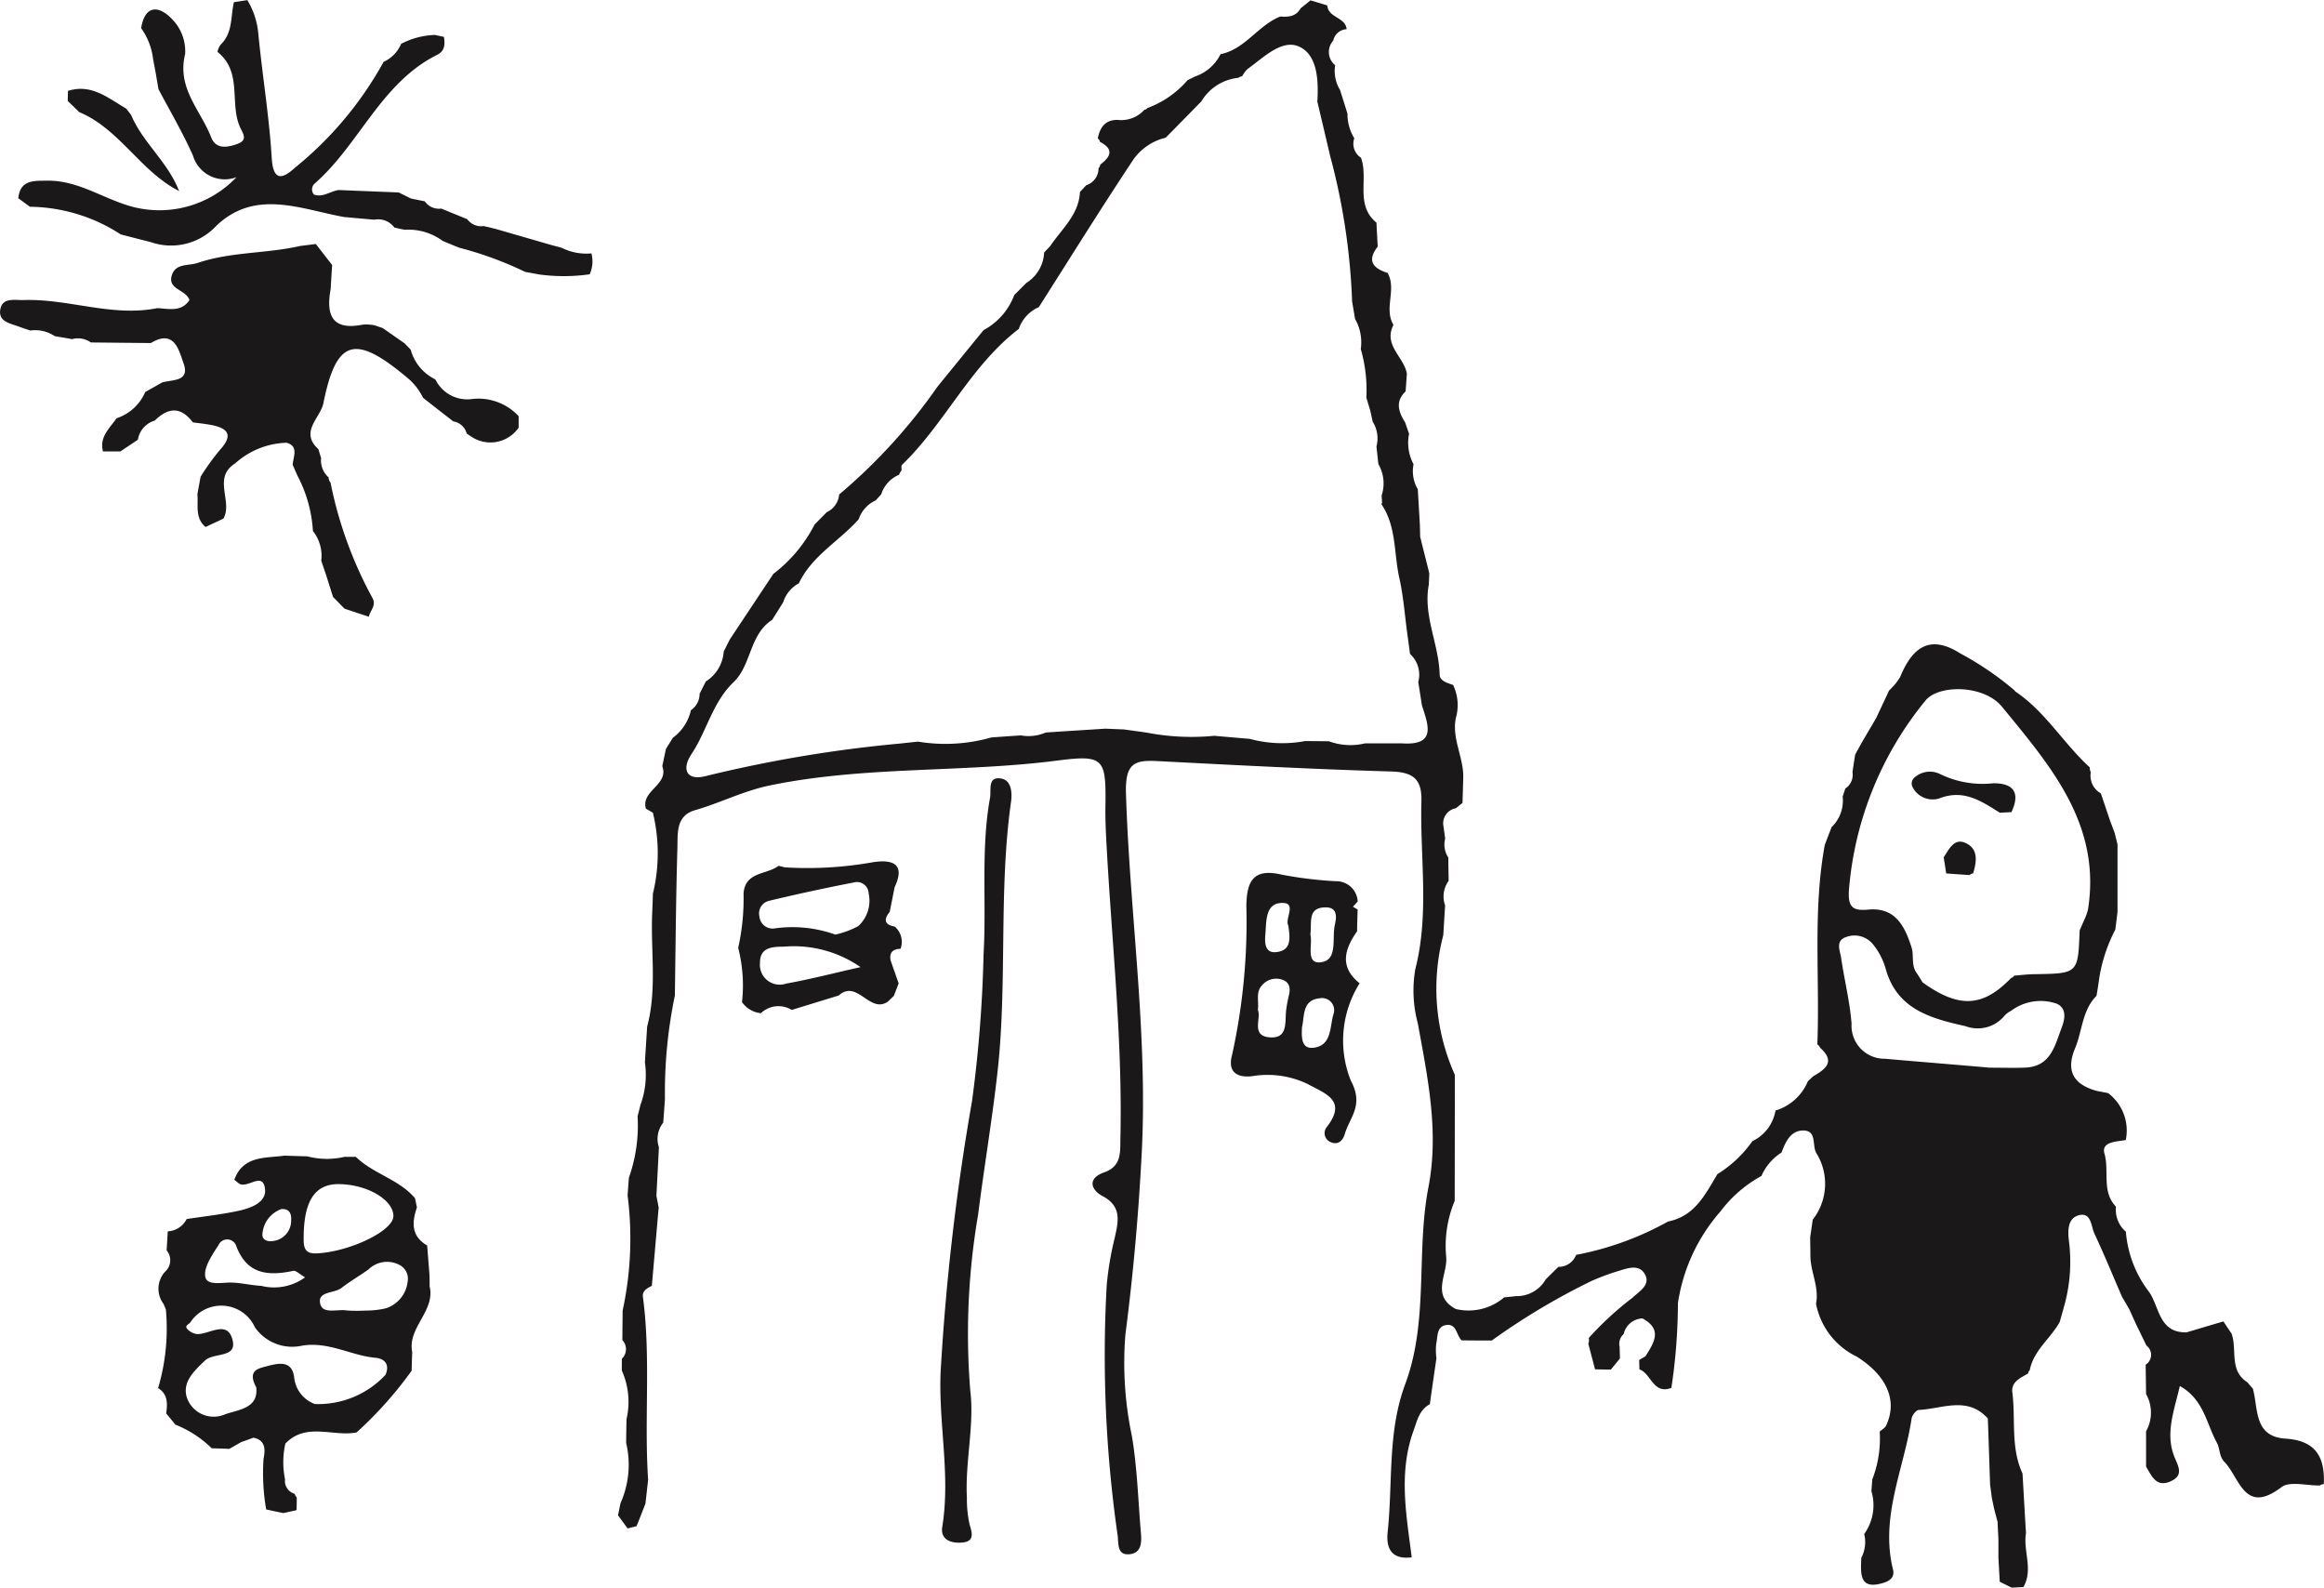 <svg xmlns="http://www.w3.org/2000/svg" width="103.929" height="71" viewBox="0 0 103.929 71">
  <g id="Group_2" data-name="Group 2" transform="translate(-84.195 -12.945)">
    <path id="Path_2" data-name="Path 2" d="M189.846,33.735a1.586,1.586,0,0,0,.19,1.119c.03.529.063,1.057.092,1.584.006.178.009.355.013.535.135.546.275,1.094.41,1.644-.007.165-.016.33-.023.5-.262,1.385.452,2.66.485,4.014,0,.288.33.377.579.464h.019a2.082,2.082,0,0,1,.125,1.49c-.187.933.363,1.771.332,2.684-.011.369-.022.735-.033,1.108l-.3.24a.682.682,0,0,0-.547.824c.022.177.048.357.072.534a1.049,1.049,0,0,0,.141.845c0,.342.009.691.015,1.039a1.19,1.19,0,0,0-.159,1.1c-.028.442-.054.89-.082,1.334a9.391,9.391,0,0,0,.517,6.239q0,2.822-.006,5.638a5.223,5.223,0,0,0-.384,2.466c.1.8-.712,1.76.435,2.37a2.455,2.455,0,0,0,2.162-.521c.178-.017.352-.034.529-.055a1.491,1.491,0,0,0,1.328-.748c.189-.189.377-.374.567-.561a.836.836,0,0,0,.789-.526l.016-.012a13.667,13.667,0,0,0,4.1-1.49c1.19-.234,1.663-1.209,2.205-2.117A5.374,5.374,0,0,0,205,64a1.849,1.849,0,0,0,1.031-1.368,2.276,2.276,0,0,0,1.449-1.31c.084-.076.163-.153.245-.227.551-.315,1-.656.3-1.272a.276.276,0,0,0-.122-.147c.117-2.971-.209-5.961.332-8.917.1-.269.2-.531.307-.8a1.637,1.637,0,0,0,.493-1.368c.041-.119.08-.237.12-.358a.736.736,0,0,0,.32-.737c.039-.262.079-.524.123-.789.1-.171.191-.349.29-.523.215-.369.431-.735.646-1.1.191-.411.388-.821.579-1.236a2.71,2.71,0,0,0,.493-.6c.535-1.3,1.307-1.934,2.687-1.057a13.827,13.827,0,0,1,2.417,1.645l.047.058c1.343.9,2.154,2.322,3.327,3.391a.519.519,0,0,0,.048.222.9.9,0,0,0,.448.941c.136.4.274.806.409,1.211.069.183.139.366.207.551.047.174.087.349.131.523,0,1,0,2.008,0,3.011-.032.266-.064.535-.1.8a7.1,7.1,0,0,0-.754,2.432c-.028.178-.056.355-.087.529-.645.646-.63,1.563-.956,2.342-.431,1.029-.056,1.62.962,1.906.172.033.345.065.517.1a2.1,2.1,0,0,1,.785,2.107l.008-.011c-.414.075-1.113.071-.959.607.226.785-.137,1.7.515,2.374a1.293,1.293,0,0,0,.443,1.119,5.073,5.073,0,0,0,1.049,2.708c.46.685.434,1.818,1.664,1.793q.822-.246,1.648-.489c.123.183.243.365.367.549.257.716-.124,1.642.705,2.172.081.093.162.191.247.286.244.9.039,2.141,1.448,2.232,1.228.08,1.789.675,1.723,2.038a.292.292,0,0,0-.177.058c-.581.012-1.342-.208-1.72.077-1.657,1.261-1.859-.426-2.55-1.134-.236-.242-.194-.6-.334-.854-.467-.843-.581-1.939-1.658-2.535-.257,1.115-.649,2.1-.257,3.127.164.429.468.848-.143,1.128-.652.3-.856-.233-1.109-.652v-1.58a1.7,1.7,0,0,0,0-1.666q-.009-.655-.018-1.312a.518.518,0,0,0,.035-.854c-.146-.3-.293-.607-.443-.908-.109-.237-.214-.474-.322-.712l-.33-.567c-.41-.945-.8-1.9-1.237-2.832-.148-.325-.134-.951-.689-.809-.512.135-.5.708-.446,1.145a7.326,7.326,0,0,1-.179,2.793c-.076.279-.155.556-.233.834-.411.744-1.17,1.269-1.342,2.163a.19.19,0,0,0-.07.139c-.339.2-.769.372-.706.851.154,1.208-.085,2.463.454,3.62.054.892.1,1.781.156,2.669-.136.8.335,1.625-.115,2.41l-.528.027c-.178-.09-.354-.174-.531-.264-.019-.354-.039-.714-.059-1.069v-.827c-.012-.262-.028-.525-.038-.785-.053-.189-.1-.379-.151-.567-.035-.171-.073-.345-.108-.519-.024-.2-.05-.389-.076-.582-.033-.984-.064-1.966-.1-2.95-.914-1.016-2.039-.432-3.088-.382-.116,0-.3.239-.322.387-.337,2.239-1.413,4.384-.834,6.734.086.34-.113.507-.392.6-1.132.364-1.048-.4-1.023-1.108A1.529,1.529,0,0,0,210,81.565a2.208,2.208,0,0,0,.322-1.915c.012-.174.027-.349.039-.526a5.044,5.044,0,0,0,.332-2.133h-.009c.1-.088.238-.159.293-.271.519-1.092.062-2.227-1.318-3.089a3.321,3.321,0,0,1-1.815-2.362c.15-.736-.244-1.413-.251-2.133,0-.279-.007-.556-.01-.836.039-.263.076-.528.116-.792a2.6,2.6,0,0,0,.161-2.972c-.208-.345.047-1.028-.614-1.012-.552.02-.768.519-.944.984l0,0a2.374,2.374,0,0,0-.9,1.05,5.712,5.712,0,0,0-1.833,1.587,8,8,0,0,0-1.9,4.095,25.86,25.86,0,0,1-.293,3.792c-.819.311-.9-.645-1.43-.828,0-.14-.008-.281-.009-.42.095-.054.186-.111.279-.163.377-.6.782-1.2-.132-1.694a.888.888,0,0,0-.841.7.564.564,0,0,0-.18.568c0,.171.009.343.013.519q-.2.249-.407.5c-.235,0-.469-.006-.707-.012-.1-.379-.2-.762-.3-1.141a.476.476,0,0,0,.019-.259,14.1,14.1,0,0,1,1.957-1.8c.3-.292.851-.584.533-1.086-.285-.446-.819-.208-1.237-.088a10.849,10.849,0,0,0-1.121.42,30.308,30.308,0,0,0-4.467,2.666c-.45,0-.9,0-1.35-.007-.236-.225-.221-.746-.676-.687s-.386.523-.46.838a2.746,2.746,0,0,0,.009.65c-.1.685-.2,1.367-.294,2.052-.478.262-.564.729-.735,1.2-.677,1.886-.311,3.764-.077,5.648-.868.113-1.157-.367-1.076-1.123.238-2.21-.015-4.47.785-6.618,1.062-2.846.478-5.9,1.039-8.806.481-2.495-.034-4.9-.474-7.327a5.648,5.648,0,0,1-.115-2.413c.642-2.495.206-5.014.275-7.518.03-1-.377-1.3-1.351-1.332-3.459-.1-6.914-.282-10.371-.46-1.047-.056-1.531.015-1.49,1.427.163,5.35.977,10.658.708,16.025-.139,2.753-.382,5.471-.735,8.2a15.9,15.9,0,0,0,.294,4.535c.237,1.415.277,2.862.4,4.3.037.419.037.9-.474.969-.61.077-.515-.468-.567-.851a56.376,56.376,0,0,1-.487-11.168,13.929,13.929,0,0,1,.357-2.118c.144-.673.361-1.4-.54-1.872-.517-.27-.7-.789.062-1.058.806-.283.719-.918.733-1.55.1-4.452-.4-8.876-.631-13.316-.026-.491-.047-.986-.039-1.482.032-2.16-.048-2.339-2.151-2.069-4.28.551-8.636.234-12.889,1.119-1.155.242-2.2.781-3.313,1.1-.868.251-.768,1.043-.788,1.688-.065,2.2-.08,4.4-.113,6.6a21.238,21.238,0,0,0-.444,4.618c-.024.354-.049.709-.076,1.064a1.167,1.167,0,0,0-.193,1.1c-.036.728-.077,1.453-.112,2.179.036.171.069.345.1.52q-.152,1.754-.305,3.5c-.208.1-.431.223-.4.486.363,2.718.052,5.457.234,8.182-.038.351-.079.7-.118,1.061-.13.338-.261.678-.4,1.016-.131.034-.264.067-.4.1-.141-.194-.287-.389-.428-.588.037-.18.075-.357.109-.536a4.215,4.215,0,0,0,.254-2.7q.005-.532.017-1.062a3.427,3.427,0,0,0-.211-2.175c0-.174,0-.351.005-.528a.59.59,0,0,0,.021-.83c0-.439.009-.88.011-1.32a15.173,15.173,0,0,0,.222-5.15c.019-.266.037-.531.059-.794a6.991,6.991,0,0,0,.388-2.738c.041-.171.087-.341.127-.513a3.886,3.886,0,0,0,.2-1.907c.032-.532.067-1.063.1-1.594.454-1.7.145-3.431.229-5.144.011-.269.021-.534.028-.8a7.663,7.663,0,0,0,0-3.622l-.313-.182c-.23-.817,1.043-1.057.733-1.9.054-.254.108-.51.163-.767.1-.165.206-.334.308-.5a2.093,2.093,0,0,0,.809-1.233.886.886,0,0,0,.389-.738c.094-.183.186-.367.279-.549a1.718,1.718,0,0,0,.8-1.341c.092-.179.182-.36.271-.536q.976-1.472,1.951-2.935l0,0a6.444,6.444,0,0,0,1.841-2.205l.546-.553a.959.959,0,0,0,.553-.789v0a25.012,25.012,0,0,0,4.4-4.825c.685-.842,1.371-1.686,2.057-2.524a2.959,2.959,0,0,0,1.374-1.57l.542-.544a1.682,1.682,0,0,0,.793-1.355c.091-.1.183-.194.272-.29.515-.768,1.284-1.4,1.33-2.421.1-.1.188-.2.283-.3a.794.794,0,0,0,.549-.765.242.242,0,0,0,.076-.159c.458-.341.635-.682-.01-1.012a.3.3,0,0,0-.1-.163c.1-.476.315-.823.881-.822a1.4,1.4,0,0,0,1.205-.454.16.16,0,0,0,.13-.075,4.359,4.359,0,0,0,1.8-1.248l.343-.167a1.981,1.981,0,0,0,1.133-1l-.008.007c1.106-.221,1.68-1.289,2.677-1.686.361.026.7.008.908-.364.147-.118.3-.239.442-.358.251.075.506.151.752.227.039.558.811.517.866,1.062h0a.644.644,0,0,0-.6.512.761.761,0,0,0,.087,1.1,1.606,1.606,0,0,0,.215,1.1q.169.532.335,1.065a2.069,2.069,0,0,0,.305,1.1.745.745,0,0,0,.3.872c.346.941-.277,2.11.691,2.9.017.359.036.716.056,1.074-.5.635-.2.973.443,1.176.415.736-.18,1.587.261,2.322-.465.908.475,1.436.6,2.182-.019.262-.036.527-.056.79-.479.459-.314.926-.018,1.395.055.167.114.335.173.5A2.038,2.038,0,0,0,189.846,33.735Zm-1.41,1.726v-.034c-.006-.1-.01-.206-.017-.3a1.717,1.717,0,0,0-.146-1.4c-.029-.263-.057-.526-.086-.789a1.407,1.407,0,0,0-.168-1.108c-.039-.171-.073-.341-.113-.51-.059-.19-.115-.375-.171-.566a6.579,6.579,0,0,0-.249-2.17,2.11,2.11,0,0,0-.258-1.351c-.041-.261-.085-.519-.13-.778a28.983,28.983,0,0,0-.983-6.51c-.189-.809-.379-1.612-.571-2.419.055-.949.013-2.1-.825-2.47-.769-.344-1.6.508-2.307,1.014a1.389,1.389,0,0,0-.233.318.3.3,0,0,0-.167.067,2.186,2.186,0,0,0-1.658,1.057q-.793.81-1.593,1.621a2.478,2.478,0,0,0-1.428.952c-1.453,2.185-2.837,4.414-4.246,6.625v0a1.633,1.633,0,0,0-.9.988l-.015,0c-2.152,1.658-3.274,4.2-5.2,6.061-.048.047-.019.172-.026.261a.421.421,0,0,0-.105.183,1.4,1.4,0,0,0-.8.873l-.247.274a1.418,1.418,0,0,0-.762.844c-.866.977-2.089,1.626-2.676,2.865a1.448,1.448,0,0,0-.7.847c-.162.262-.329.523-.493.785-1.022.654-.92,2.018-1.728,2.789-.939.9-1.192,2.179-1.881,3.215-.453.682-.222,1.212.658.977a59.06,59.06,0,0,1,8.675-1.45c.265-.031.532-.058.8-.086a7.468,7.468,0,0,0,3.269-.184c.442-.036.883-.064,1.325-.094a1.943,1.943,0,0,0,1.12-.13c.886-.059,1.772-.112,2.659-.171l.828.034c.345.048.692.094,1.038.145a10.587,10.587,0,0,0,3.009.14c.528.047,1.053.092,1.582.136a5.539,5.539,0,0,0,2.474.1c.354,0,.711.005,1.068.008a2.785,2.785,0,0,0,1.617.094l1.644,0c1.571.108,1.178-.826.9-1.7-.053-.349-.11-.7-.163-1.042a1.258,1.258,0,0,0-.369-1.257c-.04-.3-.08-.607-.123-.912-.112-.83-.173-1.668-.354-2.478-.25-1.1-.121-2.3-.8-3.3ZM212.608,56.9c1.634,1.172,2.693,1.117,3.967-.2a.2.2,0,0,0,.13-.1c.307-.024.612-.064.921-.065,1.937-.031,1.937-.024,2.008-1.961.082-.184.162-.371.245-.554a2.075,2.075,0,0,0,.128-.38c.606-3.814-1.7-6.442-3.847-9.065-.825-1-2.862-.992-3.429-.265a15.289,15.289,0,0,0-3.414,8.451c-.054.781.168.951.864.886,1.213-.112,1.631.744,1.934,1.684.12.372-.03.815.239,1.163C212.441,56.625,212.523,56.76,212.608,56.9Zm2.956,3.815c.693,0,1.187.021,1.681-.006,1.1-.066,1.282-.987,1.581-1.772.147-.389.244-.865-.209-1.08a2.2,2.2,0,0,0-2.046.313.976.976,0,0,0-.319.247,1.547,1.547,0,0,1-1.725.441c-1.55-.346-3.078-.75-3.575-2.591a3.025,3.025,0,0,0-.558-1.065,1.062,1.062,0,0,0-1.224-.321c-.474.173-.244.616-.2.946.144.976.389,1.945.464,2.924a1.474,1.474,0,0,0,1.488,1.565C212.534,60.457,214.148,60.586,215.564,60.711Z" transform="translate(-42.437 -0.031)" fill="#1a1818" fill-rule="evenodd"/>
    <path id="Path_3" data-name="Path 3" d="M107.389,48.28c0,.172,0,.344,0,.513a1.534,1.534,0,0,1-2.063.436l-.259-.171a.74.74,0,0,0-.6-.545c-.453-.352-.905-.7-1.356-1.059a2.653,2.653,0,0,0-.732-.918c-2.31-1.934-3.145-1.712-3.722,1.164-.13.654-1.081,1.28-.224,2.054.039.132.08.266.122.4a1.01,1.01,0,0,0,.335.863.379.379,0,0,0,.086.231,18.2,18.2,0,0,0,1.865,5.143c.207.357-.1.572-.148.856-.362-.118-.727-.237-1.09-.361-.173-.174-.344-.35-.514-.524-.087-.27-.171-.538-.257-.811s-.182-.542-.27-.811a1.787,1.787,0,0,0-.373-1.325,6.075,6.075,0,0,0-.685-2.462c-.076-.168-.147-.332-.221-.5.023-.362.284-.83-.272-.986a3.588,3.588,0,0,0-2.3.924c-1.025.643-.094,1.7-.523,2.468-.264.125-.533.249-.8.375-.481-.4-.319-.956-.365-1.467.048-.259.093-.519.143-.78A10.775,10.775,0,0,1,94.02,49.8c.628-.68.373-.989-.406-1.132-.261-.049-.527-.075-.79-.111l-.01-.007c-.536-.71-1.1-.663-1.7-.072a1.061,1.061,0,0,0-.752.854c-.257.174-.523.347-.778.522H88.8c-.169-.648.3-1.034.611-1.486,0,0,.013,0,.013,0A2.11,2.11,0,0,0,90.689,47.2l.761-.429c.466-.133,1.253-.031.952-.862-.21-.579-.407-1.535-1.459-.9-.9-.007-1.792-.017-2.684-.026a1,1,0,0,0-.841-.148c-.258-.047-.519-.09-.778-.135a1.552,1.552,0,0,0-1.089-.25c-.169-.058-.337-.109-.5-.172-.368-.139-.892-.211-.851-.7.056-.634.648-.477,1.064-.491,2-.065,3.944.768,5.969.362.513.026,1.068.187,1.435-.36-.154-.482-1.01-.467-.781-1.132.178-.521.743-.392,1.15-.531,1.482-.5,3.068-.411,4.583-.757.234-.028.467-.059.7-.088q.361.471.729.94c-.024.356-.047.71-.065,1.064-.216,1.163.048,1.881,1.442,1.6a2.023,2.023,0,0,1,.518.03l.367.125.987.69c.082.092.176.183.263.275a2.076,2.076,0,0,0,1.1,1.328l.005.006a1.587,1.587,0,0,0,1.674.869A2.457,2.457,0,0,1,107.389,48.28Z" transform="translate(0 -16.726)" fill="#1a1818" fill-rule="evenodd"/>
    <path id="Path_4" data-name="Path 4" d="M114.238,149.694c.265,1.122-1,1.84-.777,2.951-.012.277-.02.555-.027.83a17.354,17.354,0,0,1-2.462,2.758c-1.053.206-2.25-.472-3.185.5a3.813,3.813,0,0,0-.015,1.593.6.6,0,0,0,.437.654.286.286,0,0,0,.088.159q0,.284-.008.56l-.015.013c-.191.041-.383.086-.575.127-.259-.05-.515-.107-.77-.163a9.5,9.5,0,0,1-.118-2.257c.074-.382.118-.833-.45-.95l-.557.2-.523.3c-.262-.011-.525-.021-.787-.027a4.893,4.893,0,0,0-1.626-1.057c-.134-.169-.271-.334-.409-.5.059-.443.08-.868-.373-1.14l.011.006a9.374,9.374,0,0,0,.347-3.513c-.033-.082-.069-.166-.1-.245a1.129,1.129,0,0,1,.062-1.444.683.683,0,0,0,.073-.954c.015-.287.033-.571.051-.853a1,1,0,0,0,.837-.538l.012-.013c.788-.12,1.587-.206,2.361-.377.521-.119,1.2-.369,1.139-.957-.088-.827-.809.012-1.174-.26-.069-.052-.131-.106-.2-.162.4-1.089,1.381-.957,2.241-1.077.341.012.679.021,1.02.03a3.45,3.45,0,0,0,1.666.023c.167,0,.335,0,.507,0,.78.763,1.926,1,2.647,1.851.027.135.058.274.084.414-.23.666-.258,1.281.459,1.7.033.42.066.842.1,1.264C114.239,149.324,114.238,149.509,114.238,149.694Zm-7.754,4.522c-.419-.785.115-.848.55-.962.508-.136,1.05-.211,1.145.5a1.419,1.419,0,0,0,.927,1.209,4.109,4.109,0,0,0,3.161-1.307c.2-.465-.043-.725-.453-.761-1.1-.1-2.075-.733-3.272-.543a2.03,2.03,0,0,1-2.117-.82,1.652,1.652,0,0,0-2.881-.228c-.072.1-.276.157-.145.3a.7.7,0,0,0,.437.231c.558.021,1.366-.658,1.593.277.195.812-.849.535-1.237.907-.506.485-1.055.993-.789,1.713a1.27,1.27,0,0,0,1.69.691C105.678,155.215,106.6,155.161,106.484,154.216Zm3.7-9.086c-1.1-.01-1.588.782-1.578,2.474,0,.447.112.65.613.622,1.458-.081,3.384-1,3.4-1.659C112.628,145.836,111.453,145.145,110.187,145.131Zm1.166,5.655a4.037,4.037,0,0,0,.926-.1,1.412,1.412,0,0,0,.977-1.173.7.7,0,0,0-.387-.781,1.184,1.184,0,0,0-1.36.214c-.4.286-.828.531-1.212.831-.324.249-1.092.134-.944.716.12.472.78.212,1.2.289A6.949,6.949,0,0,0,111.352,150.785Zm-2.685-1.489c-.24-.136-.4-.313-.529-.286-1.143.239-2.091.152-2.562-1.158a.426.426,0,0,0-.77-.009c-.275.441-.667.984-.6,1.417s.748.259,1.188.273.877.124,1.315.146A2.357,2.357,0,0,0,108.668,149.3Zm-1.054-3.051a1.28,1.28,0,0,0-.848,1.107c-.036.26.218.368.468.323a.912.912,0,0,0,.815-.913C108.066,146.475,107.987,146.225,107.614,146.246Z" transform="translate(-10.831 -79.24)" fill="#1a1818" fill-rule="evenodd"/>
    <path id="Path_5" data-name="Path 5" d="M104.894,14.508c.131.028.262.058.4.086.052.325.044.632-.3.8-2.515,1.256-3.472,3.994-5.469,5.748a.352.352,0,0,0-.047.5c.4.154.736-.157,1.119-.2.89.038,1.78.071,2.676.109l.541.269c.206.042.416.086.622.126a.777.777,0,0,0,.741.326l1.158.474a.775.775,0,0,0,.74.307c.172.039.346.084.52.124.815.237,1.632.471,2.448.709l.514.137a2.454,2.454,0,0,0,1.342.251l-.012-.007a1.41,1.41,0,0,1-.079.952l.011-.011a8.148,8.148,0,0,1-2.279.007c-.2-.037-.406-.076-.61-.111a15.874,15.874,0,0,0-2.965-1.086c-.242-.1-.485-.2-.725-.3a2.6,2.6,0,0,0-1.708-.5c-.152-.031-.305-.063-.456-.1a.9.9,0,0,0-.9-.35c-.45-.038-.894-.079-1.342-.119-1.943-.348-3.969-1.275-5.719.392a2.76,2.76,0,0,1-2.93.73l-1.339-.342a7.6,7.6,0,0,0-4.067-1.239c-.174-.126-.346-.254-.52-.382.087-.838.712-.776,1.3-.784,1.258-.017,2.3.669,3.438,1.054a4.754,4.754,0,0,0,5.019-1.21A1.483,1.483,0,0,1,94.07,19.9c-.452-1.014-1.019-1.98-1.541-2.965-.045-.259-.088-.518-.134-.776-.039-.2-.072-.389-.109-.582a2.965,2.965,0,0,0-.533-1.373c.18-1.1.842-.982,1.385-.4a2.04,2.04,0,0,1,.582,1.559c-.38,1.53.7,2.516,1.164,3.722.217.555.738.449,1.159.3.543-.192.224-.5.094-.847-.41-1.057.126-2.389-.958-3.262-.032-.021.058-.261.142-.346.535-.527.431-1.245.581-1.888l.6-.091a3.478,3.478,0,0,1,.491,1.507c.18,1.854.488,3.7.6,5.558.069,1.114.538.883,1.038.429a16.058,16.058,0,0,0,3.938-4.685s.018-.041.018-.044a1.542,1.542,0,0,0,.791-.806l-.086-.034.087.029A3.492,3.492,0,0,1,104.894,14.508Z" transform="translate(-1.246 0)" fill="#1a1818" fill-rule="evenodd"/>
    <path id="Path_6" data-name="Path 6" d="M192.668,108.982c.136-2.333-.13-4.683.29-7,.06-.334-.126-.976.512-.853.436.082.483.611.428,1.022-.566,4.014-.159,8.078-.606,12.094-.24,2.135-.6,4.257-.869,6.388a31.5,31.5,0,0,0-.348,7.875c.188,1.529-.239,3.183-.152,4.791a5.1,5.1,0,0,0,.125,1.2c.125.4.2.737-.326.787-.481.048-1-.111-.9-.706.393-2.426-.231-4.838-.054-7.26a104.029,104.029,0,0,1,1.383-11.764A58.519,58.519,0,0,0,192.668,108.982Z" transform="translate(-64.488 -53.37)" fill="#1a1818" fill-rule="evenodd"/>
    <path id="Path_7" data-name="Path 7" d="M94.677,24.175c.523,1.247,1.637,2.087,2.152,3.409-1.723-.864-2.659-2.779-4.463-3.527-.173-.163-.343-.33-.518-.5,0-.152.009-.307.01-.461l-.024.017c1.059-.354,1.819.313,2.629.787C94.536,24,94.61,24.085,94.677,24.175Z" transform="translate(-4.624 -6.097)" fill="#1a1818" fill-rule="evenodd"/>
    <path id="Path_8" data-name="Path 8" d="M229.415,116.761c-.915-.734-.676-1.522-.114-2.325.006-.325.013-.649.026-.974-.071-.042-.14-.082-.211-.125.076-.08.146-.161.214-.24a.959.959,0,0,0-.989-.9,18.057,18.057,0,0,1-2.41-.294c-1.252-.294-1.563.271-1.581,1.384a27.58,27.58,0,0,1-.642,6.69c-.189.7.167,1.014.876.941a4.164,4.164,0,0,1,2.5.342c.787.436,1.8.724.856,1.937a.431.431,0,0,0,.205.674c.326.135.528-.1.605-.366.223-.762.868-1.282.272-2.391A4.815,4.815,0,0,1,229.415,116.761Zm-3.159.524a6.313,6.313,0,0,0-.122.647c-.075.537.113,1.329-.768,1.243-.817-.08-.341-.852-.5-1.214.047-.431-.1-.8.177-1.1a.822.822,0,0,1,.836-.283C226.254,116.667,226.341,116.928,226.256,117.285Zm-.029-3.1c.078.542.154,1.112-.543,1.182-.519.056-.514-.446-.485-.78.051-.557-.019-1.376.7-1.417C226.654,113.119,226.05,113.875,226.227,114.181Zm2.025,3.939c-.179.561-.065,1.4-.873,1.516-.564.084-.569-.437-.54-.919.119-.486-.008-1.217.8-1.291A.54.54,0,0,1,228.252,118.121Zm.057-3.98c-.145.611.157,1.6-.647,1.679-.678.071-.334-.817-.45-1.242.076-.532-.149-1.22.69-1.214C228.4,113.367,228.4,113.748,228.308,114.141Z" transform="translate(-84.418 -59.85)" fill="#1a1818"/>
    <path id="Path_9" data-name="Path 9" d="M174.61,112.792c.073-.362.146-.731.219-1.1.5-1.059-.109-1.248-.951-1.122a16.671,16.671,0,0,1-3.951.234c-.094-.023-.191-.045-.288-.071-.523.405-1.49.254-1.565,1.229a10.121,10.121,0,0,1-.24,2.441,6.768,6.768,0,0,1,.171,2.426,1.168,1.168,0,0,0,.845.495,1.135,1.135,0,0,1,1.378-.146l2.1-.645c.834-.744,1.387.835,2.2.273.088-.085.177-.171.266-.254.071-.188.144-.371.216-.561-.119-.341-.243-.687-.363-1.036-.064-.358.12-.5.449-.512a.9.9,0,0,0-.262-.992C174.37,113.367,174.332,113.136,174.61,112.792ZM169.979,116a.886.886,0,0,1-1.171-.924c-.007-.7.556-.725,1.051-.726a5.242,5.242,0,0,1,3.447.914C172.2,115.51,171.095,115.8,169.979,116Zm3.226-2.57a4.044,4.044,0,0,1-1.027.38,5.681,5.681,0,0,0-2.734-.274.591.591,0,0,1-.66-.528.581.581,0,0,1,.454-.714c1.25-.3,2.506-.571,3.765-.815a.524.524,0,0,1,.666.493A1.532,1.532,0,0,1,173.205,113.428Z" transform="translate(-50.627 -59.076)" fill="#1a1818"/>
    <path id="Path_10" data-name="Path 10" d="M305.259,102.171c-.174.006-.346.019-.52.026-.828-.52-1.623-1.07-2.719-.635a1.006,1.006,0,0,1-1.165-.478.356.356,0,0,1,.095-.482,1.03,1.03,0,0,1,1.145-.12,4.345,4.345,0,0,0,2.339.4C305.346,100.866,305.672,101.3,305.259,102.171Z" transform="translate(-131.113 -52.913)" fill="#1a1818" fill-rule="evenodd"/>
    <path id="Path_11" data-name="Path 11" d="M305.741,109.716a.254.254,0,0,0-.161.074c-.35-.024-.7-.047-1.044-.074-.034-.238-.073-.481-.112-.72.24-.355.46-.874.976-.642C305.986,108.617,305.9,109.191,305.741,109.716Z" transform="translate(-133.308 -57.718)" fill="#1a1818" fill-rule="evenodd"/>
  </g>
</svg>
